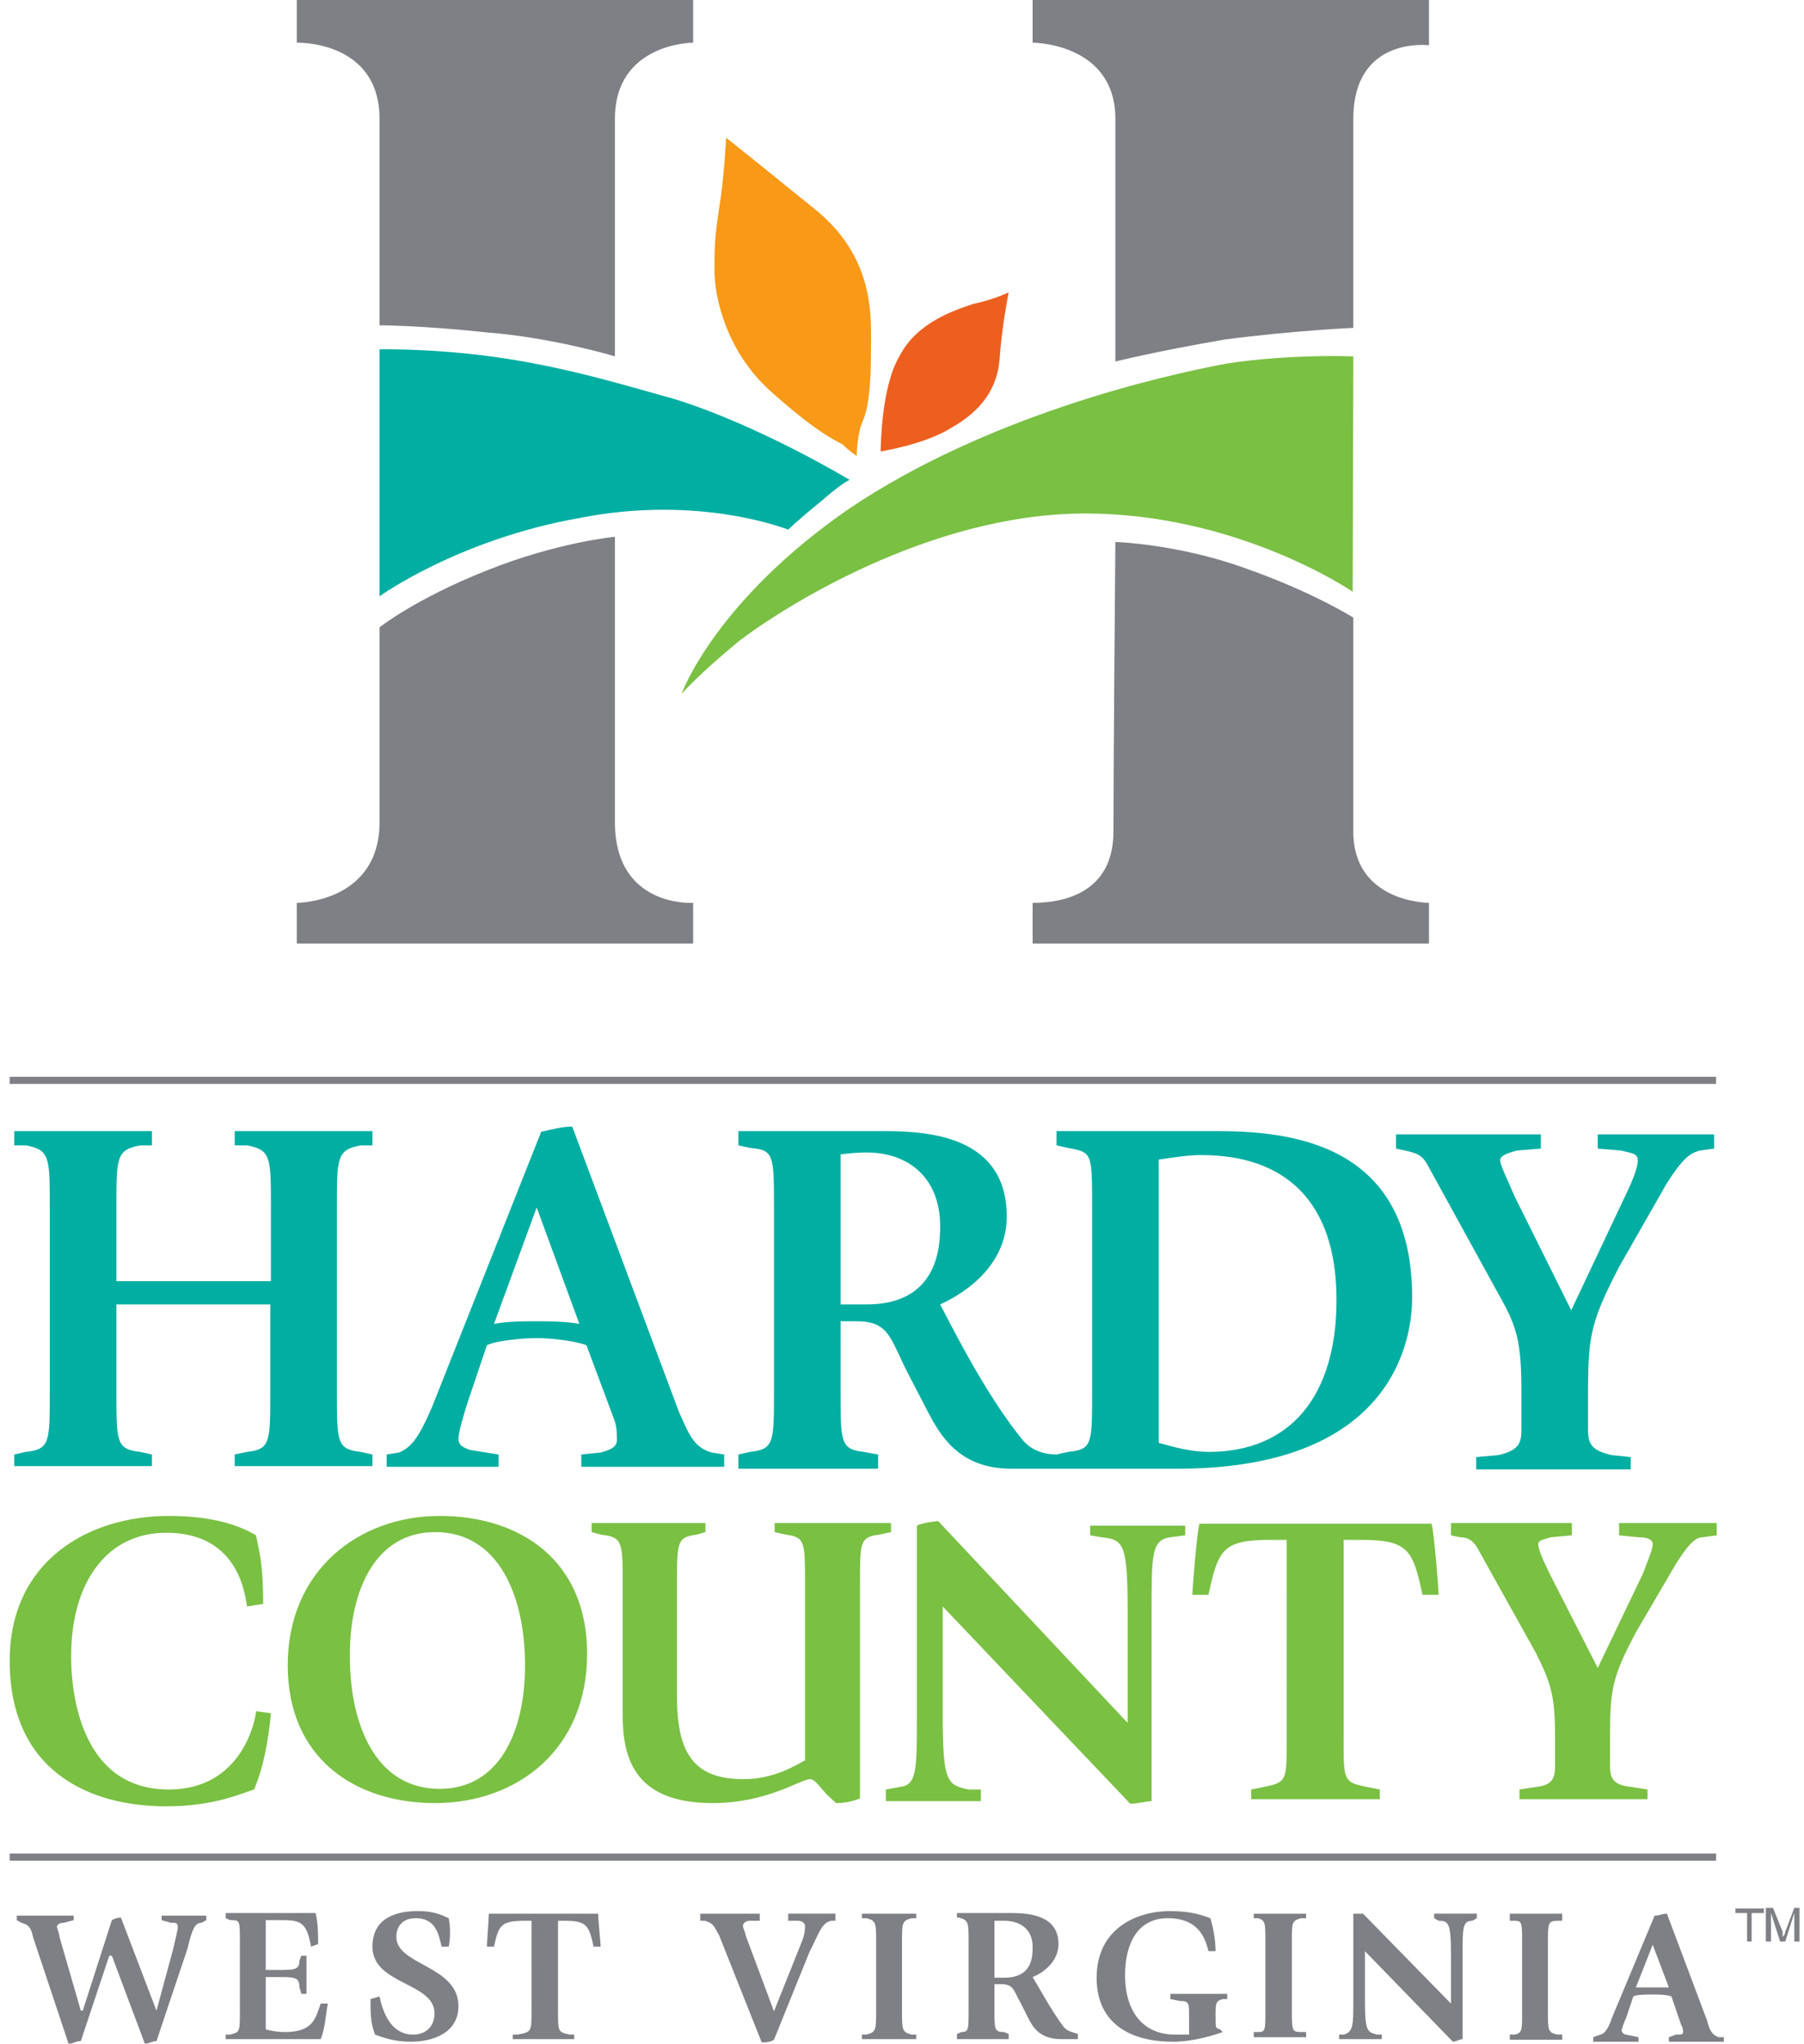 <svg version="1.2" xmlns="http://www.w3.org/2000/svg" viewBox="0 0 279 316" width="279" height="316">
	<title>Logo of Hardy County-svg</title>
	<style>
		.s0 { fill: #7f8085 } 
		.s1 { fill: #7ac043 } 
		.s2 { fill: #00aea2 } 
		.s3 { fill: #ed5f1f } 
		.s4 { fill: #f89917 } 
	</style>
	<g id="Folder 1">
		<path id="WEST VIRGINIA" fill-rule="evenodd" class="s0" d="m5.1 299.5c-0.3-1.5-0.7-1.9-1.8-2.2l-0.7-0.4v-0.7h8.8v0.7l-1.5 0.4c-0.7 0-1.1 0.3-1.1 0.7 0 0 0.4 1.1 0.4 1.5l3.3 11.4h0.3l4.5-14q0.7-0.4 1.4-0.4l5.5 14.4 2.6-9.6c0.4-1.8 0.7-2.9 0.7-3.3 0-0.7-0.3-0.7-1.1-0.7l-1.4-0.4v-0.7h6.9v0.7l-0.7 0.4c-1.1 0-1.5 1.1-2.2 4l-4.8 14.3c-0.7 0-1.1 0.4-1.8 0.4l-5.1-13.6h-0.4l-4.4 13.2c-0.8 0-1.1 0.4-1.9 0.4zm29.8 15.1h0.7c1.5-0.4 1.5-0.4 1.5-3.7v-10.7c0-3.3 0-3.3-1.5-3.3l-0.7-0.3v-0.8h13.9c0.4 1.5 0.4 3.3 0.4 4.8l-1.1 0.4c-0.7-4.1-1.8-4.1-5.1-4.1h-1.9v7.7h1.9c2.5 0 3.3 0 3.3-1.4l0.3-0.8h0.8v5.9h-0.8l-0.3-1.1c0-1.5-0.8-1.5-3.3-1.5h-1.9v8.1q1.5 0.4 3 0.4c4.4 0 4.7-2.2 5.5-4.4h1.1c-0.4 2.2-0.4 3.7-1.1 5.5h-14.7zm33.4-13.6c-0.4-1.5-0.7-4.4-4-4.4-1.9 0-3 1.1-3 2.9 0 4.4 9.6 4.4 9.6 10.7 0 4-3.7 5.5-7.4 5.5-2.6 0-4.4-0.7-5.5-1.1-0.7-1.8-0.7-3.3-0.7-5.5l1.4-0.4c0.4 1.9 1.5 5.9 5.2 5.9 1.8 0 3.3-1.1 3.3-3.3 0-4.8-9.6-4.4-9.6-10.3 0-4 3-5.5 7-5.5 2.2 0 3.3 0.4 4.8 1.1q0.4 2.2 0 4.4zm13.9-4h-1.1c-3.6 0-4 0.7-4.7 4h-1.1c0-0.4 0.3-4.4 0.3-5.1h16.9c0 0.7 0.4 4.7 0.4 5.1h-1.1c-0.7-3.3-1.1-4-4.4-4h-1.1v13.9c0 3.3 0 3.3 1.8 3.7h0.7v0.7h-9.5v-0.7h0.7c2.2-0.4 2.2-0.4 2.2-3.7zm29 2.2c-0.7-1.1-0.7-1.8-2.2-2.2h-0.7v-1.1h9.2v1.1h-1.5c-0.7 0-1.1 0.4-1.1 0.8 0 0.3 0.4 1.1 0.4 1.4l4.4 11.8 4.4-11c0.4-1.1 0.4-1.9 0.4-2.2 0-0.4-0.4-0.8-1.1-0.8h-1.5v-1.1h7.3v1.1h-0.7c-1.5 0.4-1.8 1.9-3.3 4.8l-5.5 13.6c-0.7 0.4-1.1 0.4-1.9 0.4zm28.3 11.7c0 3 0 3.3 1.5 3.7h0.7v0.7h-8.4v-0.7h0.7c1.5-0.4 1.5-0.7 1.5-3.7v-10.6c0-3 0-3.3-1.5-3.7h-0.7v-0.7h8.4v0.7h-0.7c-1.5 0.4-1.5 0.7-1.5 3.7zm14.3 0c0 2.9 0 3.3 1.5 3.3l0.7 0.3v0.8h-8v-0.8l0.7-0.3c1.1 0 1.1-0.4 1.1-3.3v-10.7c0-2.9 0-3.3-1.5-3.7h-0.3v-0.7h8.4c2.9 0 7.3 0.4 7.3 4.8 0 2.6-2.2 4.4-4 5.1 0.7 1.1 2.9 5.2 4.8 7.7 0.7 0.8 1.4 0.8 2.2 1.1v0.8h-2.6c-3.3 0-4.4-1.9-5.1-3.3l-1.1-2.2c-1.1-1.9-1.1-3-3-3h-1.1zm0-5.1h1.5c4.4 0 4.4-3.3 4.4-4.8 0-2.6-1.8-4-4.4-4q-0.7 0-1.5 0zm35.3 8.4c-1.1 0.4-4.4 1.5-7.7 1.5-6.3 0-11.8-2.6-11.8-9.9 0-7.4 5.9-10.3 11.4-10.3 3.3 0 5.1 0.7 6.2 1.1 0.4 1.4 0.8 3.3 0.8 5.1h-1.1c-0.4-1.4-1.1-5.1-6.3-5.1-4.7 0-6.6 4-6.6 8.8 0 5.9 3 9.2 7.7 9.2q1.1 0 2.2 0v-3c0-1.8 0-2.2-1.4-2.2l-1.5-0.3v-0.8h8.8v0.8h-0.7c-1.1 0.3-1.1 0.7-1.1 2.5 0 2.2 0 1.9 0.7 2.2zm10.7-3.3c0 3 0 3.3 1.4 3.3h0.8v0.8h-8.1v-0.8h0.7c1.1 0 1.1-0.3 1.1-3.3v-10.6c0-3 0-3.3-1.1-3.7h-0.7v-0.7h8.1v0.7h-0.8c-1.4 0.4-1.4 0.7-1.4 3.3zm7.3 3.7h0.7c1.5-0.4 1.5-1.5 1.5-5.2v-13.5c0.4 0 1.1 0 1.5 0l13.6 13.9v-7.7c0-4.8-0.4-5.1-1.9-5.1l-0.7-0.4v-0.7h6.6v0.7l-0.7 0.4c-1.5 0-1.5 1.1-1.5 5.1v13.2c-0.4 0-1.1 0.4-1.5 0.4l-13.6-14v7.7c0 4.8 0.4 4.8 1.9 5.2h0.7v0.7h-6.6zm32.3-3.3c0 2.6 0 3 1.5 3.3h0.7v0.8h-8.1v-0.8h0.8c1.1-0.3 1.1-0.7 1.1-3.3v-11c0-2.9 0-3.3-1.1-3.3h-0.8v-1.1h8.1v1.1h-0.7c-1.5 0-1.5 0.4-1.5 3.3zm7 3.7l1.1-0.4c0.3 0 1.1-0.4 1.8-2.6l6.6-15.8c0.8 0 1.1-0.3 1.9-0.3l6.2 16.5c0.4 1.5 0.7 2.2 1.8 2.6h0.8v0.7h-8.5v-0.7l1.1-0.4c0.8 0 1.1 0 1.1-0.4q0-0.7-0.3-1.1l-1.5-4.4c-0.7-0.3-2.2-0.3-2.9-0.3-0.8 0-2.6 0-3 0.3l-1.1 3.3c-0.4 0.8-0.7 1.9-0.7 1.9 0 0.3 0.3 0.7 0.7 0.7l1.9 0.4v0.7h-7zm6.6-7.7c0.7 0 1.8 0 2.6 0 0.3 0 1.4 0 2.5 0l-2.5-6.6z"/>
		<path id="COUNTY" fill-rule="evenodd" class="s1" d="m41.9 264.9c-0.4 4.4-1.2 8.5-2.6 11.8-2.2 0.7-6.3 2.6-13.6 2.6-12.1 0-24.2-5.6-24.2-22.5 0-15.4 12.1-22.4 24.6-22.4 6.9 0 11 1.5 13.5 3 0.4 2.2 1.1 4 1.1 10.6l-2.5 0.4c-0.4-2.9-1.9-11.4-12.5-11.4-9.2 0-14.7 7.7-14.7 19.1 0 2.2 0 20.6 15.1 20.6 11.7 0 13.5-11.4 13.5-12.1zm2.6-7.4c0-14.7 11-23.1 23.5-23.1 12.5 0 22.8 6.9 22.8 21.3 0 15-11 23.1-23.5 23.1-12.5 0-22.8-7-22.8-21.3zm23.5 19.1c9.2 0 13.2-8.8 13.2-19.1 0-10.6-4-20.6-13.9-20.6-9.2 0-13.2 8.9-13.2 19.1 0 10.7 4 20.6 13.9 20.6zm59.8 0.8c-1.1-1.2-1.8-2.3-2.5-2.3-1.5 0-6.6 3.7-15.1 3.7-12.1 0-13.9-7-13.9-13.6v-20.2c0-6.6 0-7.3-3.3-7.7l-1.5-0.4v-1.4h17.6v1.4l-1.4 0.4c-3 0.4-3 1.1-3 7.7v17.3c0 8.8 2.6 12.8 10.3 12.8 4.8 0 8.1-2.2 9.5-2.9v-27.2c0-6.6 0-7.3-2.9-7.7l-1.8-0.4v-1.4h18v1.4l-1.9 0.4c-2.9 0.4-2.9 1.1-2.9 7.7v33.1c-1.1 0.4-2.2 0.7-3.7 0.7zm9.2-0.7l2.2-0.4c2.6-0.3 2.6-2.6 2.6-11v-29.4c0.7-0.4 2.9-0.7 3.3-0.7l29.3 31.2v-17.3c0-10.6-0.7-11-4-11.4l-1.8-0.3v-1.5h14.7v1.5l-2.3 0.3c-2.9 0.4-2.9 2.6-2.9 11.4v29.4c-0.7 0-2.2 0.4-3.3 0.4l-29-30.5v16.9c0 10.3 0.7 10.7 4 11.4h1.9v1.8h-14.7zm62-38.6h-2.5c-7.4 0-8.1 1.5-9.6 8.5h-2.5c0-0.7 0.7-9.6 1.1-11h35.9c0.4 1.4 1.1 10.3 1.1 11h-2.5c-1.5-7-2.2-8.5-9.6-8.5h-2.6v30.9c0 6.6 0 6.6 4.1 7.4l1.5 0.3v1.5h-19.9v-1.5l1.5-0.3c4-0.8 4-0.8 4-7.4zm36 38.6l2.6-0.4c2.9-0.3 2.9-1.8 2.9-3.7v-4c0-6.6-0.7-8.4-2.9-12.9l-9.2-16.5c-0.7-1.1-1.5-1.5-2.6-1.5l-1.4-0.3v-1.9h18.7v1.9l-3.3 0.3c-1.1 0.4-1.9 0.4-1.9 1.1 0 0.8 0.8 2.6 1.9 4.8l7.3 14.3 7-14.6c0.7-1.9 1.5-3.7 1.5-4.5q0-1.1-2.2-1.1l-3-0.3v-1.9h15.1v1.9l-2.2 0.3c-1.1 0-2.2 1.1-4.1 4.1l-6.2 10.6c-3.7 7-4 8.9-4 16.2v4c0 1.9 0 3.4 3.3 3.7l2.5 0.4v1.5h-19.8z"/>
		<path id="HARDY" fill-rule="evenodd" class="s2" d="m7.7 186.7c0-7.8 0-8.9-3.7-9.6h-1.8v-2.2h21.3v2.2h-1.8c-3.7 0.7-3.7 1.8-3.7 9.6v11.4h23.9v-11.4c0-7.8 0-8.9-3.7-9.6h-1.9v-2.2h21.3v2.2h-1.8c-3.7 0.7-3.7 1.8-3.7 9.6v28.6c0 7.7 0 8.8 3.7 9.2l1.8 0.4v1.8h-21.3v-1.8l1.9-0.4c3.6-0.4 3.6-1.5 3.6-9.2v-13.6h-23.8v13.6c0 7.7 0 8.8 3.7 9.2l1.8 0.4v1.8h-21.3v-1.8l1.8-0.4c3.7-0.4 3.7-1.5 3.7-9.2zm52.1 38.2l1.9-0.3c1.8-0.8 2.9-1.9 5.1-7l16.9-42.6c1.8-0.4 3.3-0.8 4.8-0.8l16.5 44.1c1.5 3.3 2.2 5.5 5.1 6.3l1.9 0.3v1.9h-22.1v-1.9l3-0.3c1.4-0.4 2.5-0.8 2.5-1.9 0-1.1 0-1.8-0.3-2.9l-4.4-11.8c-1.9-0.7-5.5-1.1-7.7-1.1-2.2 0-6.3 0.4-7.7 1.1l-3 8.9c-0.7 2.2-1.4 4.7-1.4 5.5 0 1.1 0.7 1.4 1.8 1.8l4.4 0.7v1.9h-17.3zm16.6-20.2c2.2-0.4 4.7-0.4 6.6-0.4 1.4 0 4.4 0 6.6 0.4l-6.6-18zm53.6 10.6c0 7.7 0 8.8 3.6 9.2l2.2 0.4v2.2h-21.6v-2.2l1.8-0.4c3.7-0.4 3.7-1.5 3.7-9.2v-28.6c0-8.1 0-8.9-3.7-9.2l-1.8-0.4v-2.2h22.7c7.4 0 18.8 1.1 18.8 13.2 0 7-5.5 11.4-10.3 13.6 1.4 2.6 7 14 12.8 21 1.5 1.8 3.7 2.2 5.2 2.2l1.8-0.4c3.7-0.4 3.7-1.1 3.7-9.2v-28.6c0-8.5 0-8.5-3.7-9.2l-1.8-0.4v-2.2h24.6c11 0 30.4 1.5 30.4 25.7 0 5.2-1.8 26.5-36.3 26.5h-25.7c-8.1 0-11-5.2-12.9-8.8l-2.9-5.6c-2.9-5.5-2.9-8.4-8.1-8.4h-2.5zm0-13.6h4c11 0 11.4-8.8 11.4-12.1 0-7.4-4.8-11.4-11.4-11.4q-1.8 0-4 0.3zm49.2 21.4c2.5 0.7 5.1 1.4 7.7 1.4 12.8 0 19.8-8.8 19.8-23.5 0-15.4-8.1-22.4-20.9-22.4-2.2 0-4.4 0.4-6.6 0.7zm49.1 2.2l3.4-0.3c3.6-0.8 3.6-2.2 3.6-4.4v-5.2c0-8.1-0.7-10.3-3.6-15.4l-11.1-20.2c-0.7-1.1-1.4-1.5-3.3-1.9l-1.4-0.3v-2.2h22.4v2.2l-3.7 0.3c-1.5 0.4-2.6 0.8-2.6 1.5 0 0.7 1.1 2.9 2.2 5.5l8.8 17.7 8.5-18c1.1-2.3 1.8-4.1 1.8-5.2 0-1.1-1.1-1.1-2.6-1.5l-3.6-0.3v-2.2h18v2.2l-2.2 0.3c-1.5 0.4-2.6 1.1-5.2 5.2l-7.3 12.8c-4.4 8.5-4.8 10.7-4.8 19.5v5.2c0 2.2 0 3.6 3.7 4.4l2.9 0.3v1.9h-23.9z"/>
		<path id="Shape 9" class="s0" d="m1.5 166.5h263.9v1.1h-263.9z"/>
		<path id="Shape 9 copy" class="s0" d="m1.5 286.6h263.9v1.1h-263.9z"/>
		<path id="Shape 8" class="s3" d="m154.6 55.5c-0.4 4.8-3 8.1-7.4 10.6-4 2.6-11 3.7-11 3.7 0 0 0-9.9 2.9-14.7 2.6-5.1 8.1-7 11.4-8.1 3.3-0.7 5.5-1.8 5.5-1.8 0 0-1.1 5.5-1.4 10.3z"/>
		<path id="Shape 7" class="s4" d="m125.6 32c9.9 7.7 9.1 17.2 9.1 22 0 5.2-0.3 8.5-1.1 10.7-1.1 2.2-1.1 5.8-1.1 5.8 0 0-1.1-0.7-2.2-1.8-1.4-0.7-4.4-2.2-11-8.1-7-6.2-8.8-14.7-8.8-18.7 0-3.7 0-4.8 0.7-9.6 0.8-4.7 1.1-11 1.1-11 0 0 3.3 2.6 13.3 10.7z"/>
		<path id="Shape 6" class="s2" d="m104.3 61.7c13.2 4.1 27.1 12.5 27.1 12.5 0 0-1.1 0.4-4.4 3.3-3.7 3-5.1 4.4-5.1 4.4 0 0-13.6-5.5-32.3-1.8-18.7 3.3-30.9 12.1-30.9 12.1v-38.2c19.9 0 32.7 4.1 45.6 7.7z"/>
		<path id="Shape 5" class="s1" d="m209.3 55.1l-0.1 36.4c0 0-17.6-12.1-41.4-12.1-24.3 0-47.4 15-53.6 19.8-6.3 5.2-8.8 8.1-8.8 8.1 0 0 5.1-14.3 26-28.7 21.3-14.3 48.1-20.5 58.4-22.4 9.9-1.5 19.4-1.1 19.4-1.1z"/>
		<path id="Shape 4" class="s0" d="m172.5 55.9c0 0 0-25.4 0-37.5 0-11.8-12.8-11.8-12.8-11.8v-6.6h61.3v7c0 0-11.7-1.5-11.7 11.4 0 13.2 0 32.3 0 32.3 0 0-9.2 0.4-19.9 1.8-11 1.9-16.9 3.4-16.9 3.4z"/>
		<path id="Shape 3" class="s0" d="m172.2 128.6c0-11 0.3-44.8 0.3-44.8 0 0 9.6 0.3 19.9 4 10.6 3.7 16.9 7.7 16.9 7.7 0 0 0 21.7 0 33.1 0 11 11.7 11 11.7 11v6.3h-61.3v-6.3c2.6 0 12.5-0.3 12.5-11z"/>
		<path id="Shape 2" class="s0" d="m75.3 88.2c11-4.4 19.8-5.2 19.8-5.2 0 0 0 30.5 0 44.1 0 13.3 12.1 12.5 12.1 12.5v6.3h-61.3v-6.3c0 0 12.8 0 12.8-12.5 0-12.5 0-30.1 0-30.1 0 0 5.5-4.4 16.6-8.8z"/>
		<path id="Shape 1" class="s0" d="m58.7 18.4c0-12.2-12.8-11.8-12.8-11.8v-6.6h61.3v6.6c0 0-12.1 0-12.1 11.8 0 12.1 0 36.7 0 36.7 0 0-9.6-2.9-19.8-3.7-10.3-1.1-16.6-1.1-16.6-1.1 0 0 0-19.4 0-31.9z"/>
		<path id="TM" class="s0" d="m270.9 300.2h-0.7v-4.4h-1.8v-0.7h4.4v0.7h-1.9zm3 0h-0.8v-5.2h1.1l1.5 3.7q0 0.4 0 0.8 0.4-0.4 0.4-0.8l1.4-3.7h0.8v5.2h-0.8v-4.4l-1.4 4.4h-0.8l-1.4-4.4z"/>
	</g>
</svg>